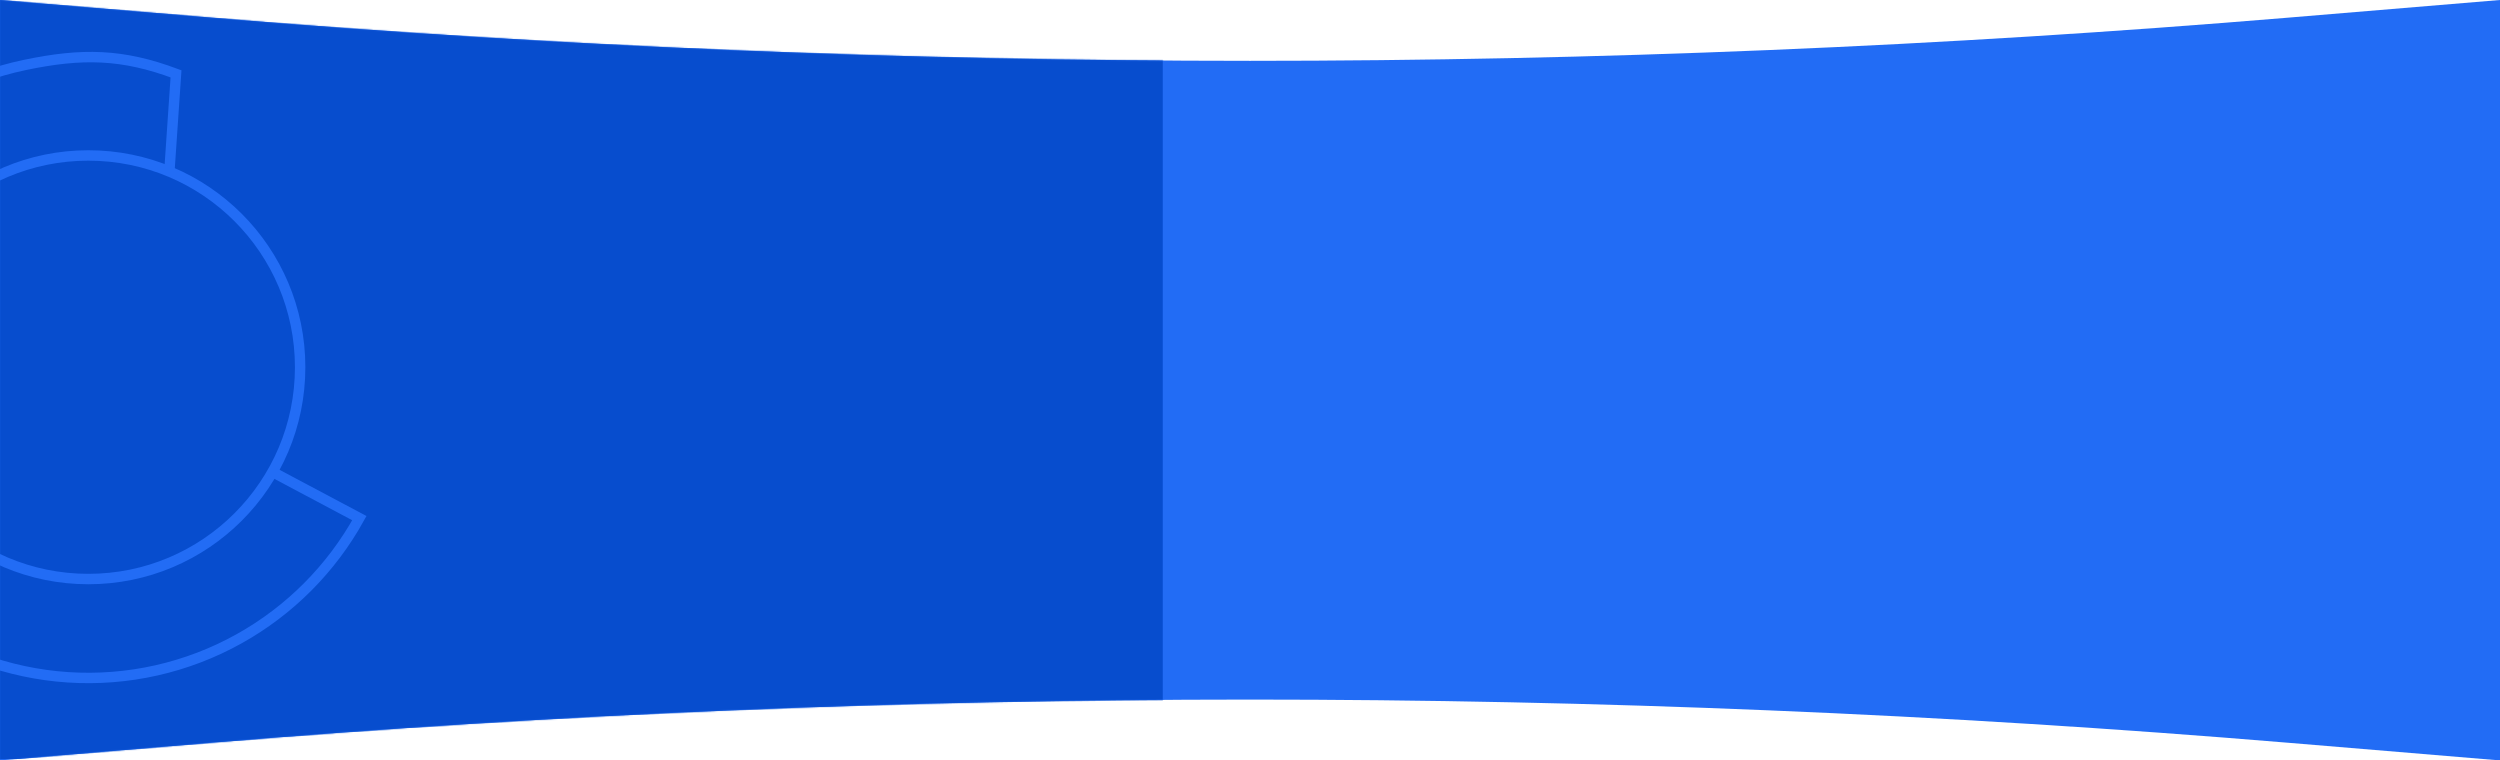 <svg width="1920" height="584" viewBox="0 0 1920 584" fill="none" xmlns="http://www.w3.org/2000/svg">
<path d="M0 0L162.764 13.564C693.335 57.778 1226.66 57.778 1757.24 13.564L1920 0V584L1757.24 570.436C1226.66 526.222 693.335 526.222 162.763 570.436L0 584V0Z" fill="#226CF5"/>
<mask id="mask0_423_1914" style="mask-type:alpha" maskUnits="userSpaceOnUse" x="0" y="0" width="1920" height="584">
<path d="M0 0L162.764 13.564C693.335 57.778 1226.66 57.778 1757.24 13.564L1920 0V584L1757.24 570.436C1226.66 526.222 693.335 526.222 162.763 570.436L0 584V0Z" fill="#226CF5"/>
</mask>
<g mask="url(#mask0_423_1914)">
<rect width="893" height="583" fill="#074DCE"/>
<path d="M65.924 286.294L275.989 397.924C254.475 436.817 222.48 468.932 183.607 490.592C143.568 512.902 97.938 523.172 52.202 520.167C6.466 517.161 -37.429 501.009 -74.204 473.652C-110.979 446.294 -139.069 408.897 -155.096 365.955C-171.123 323.014 -174.406 276.357 -164.548 231.595C-154.691 186.833 -132.114 145.871 -99.531 113.634C-66.949 81.397 -25.748 59.259 19.117 49.88C63.137 40.677 93.927 41.286 135.183 56.713L127.459 170.08L64.327 280.78L62.285 284.36L65.924 286.294Z" stroke="#226CF5" stroke-width="8"/>
<circle cx="67.851" cy="282.048" r="162.654" fill="#074DCE" stroke="#226CF5" stroke-width="8"/>
</g>
</svg>
